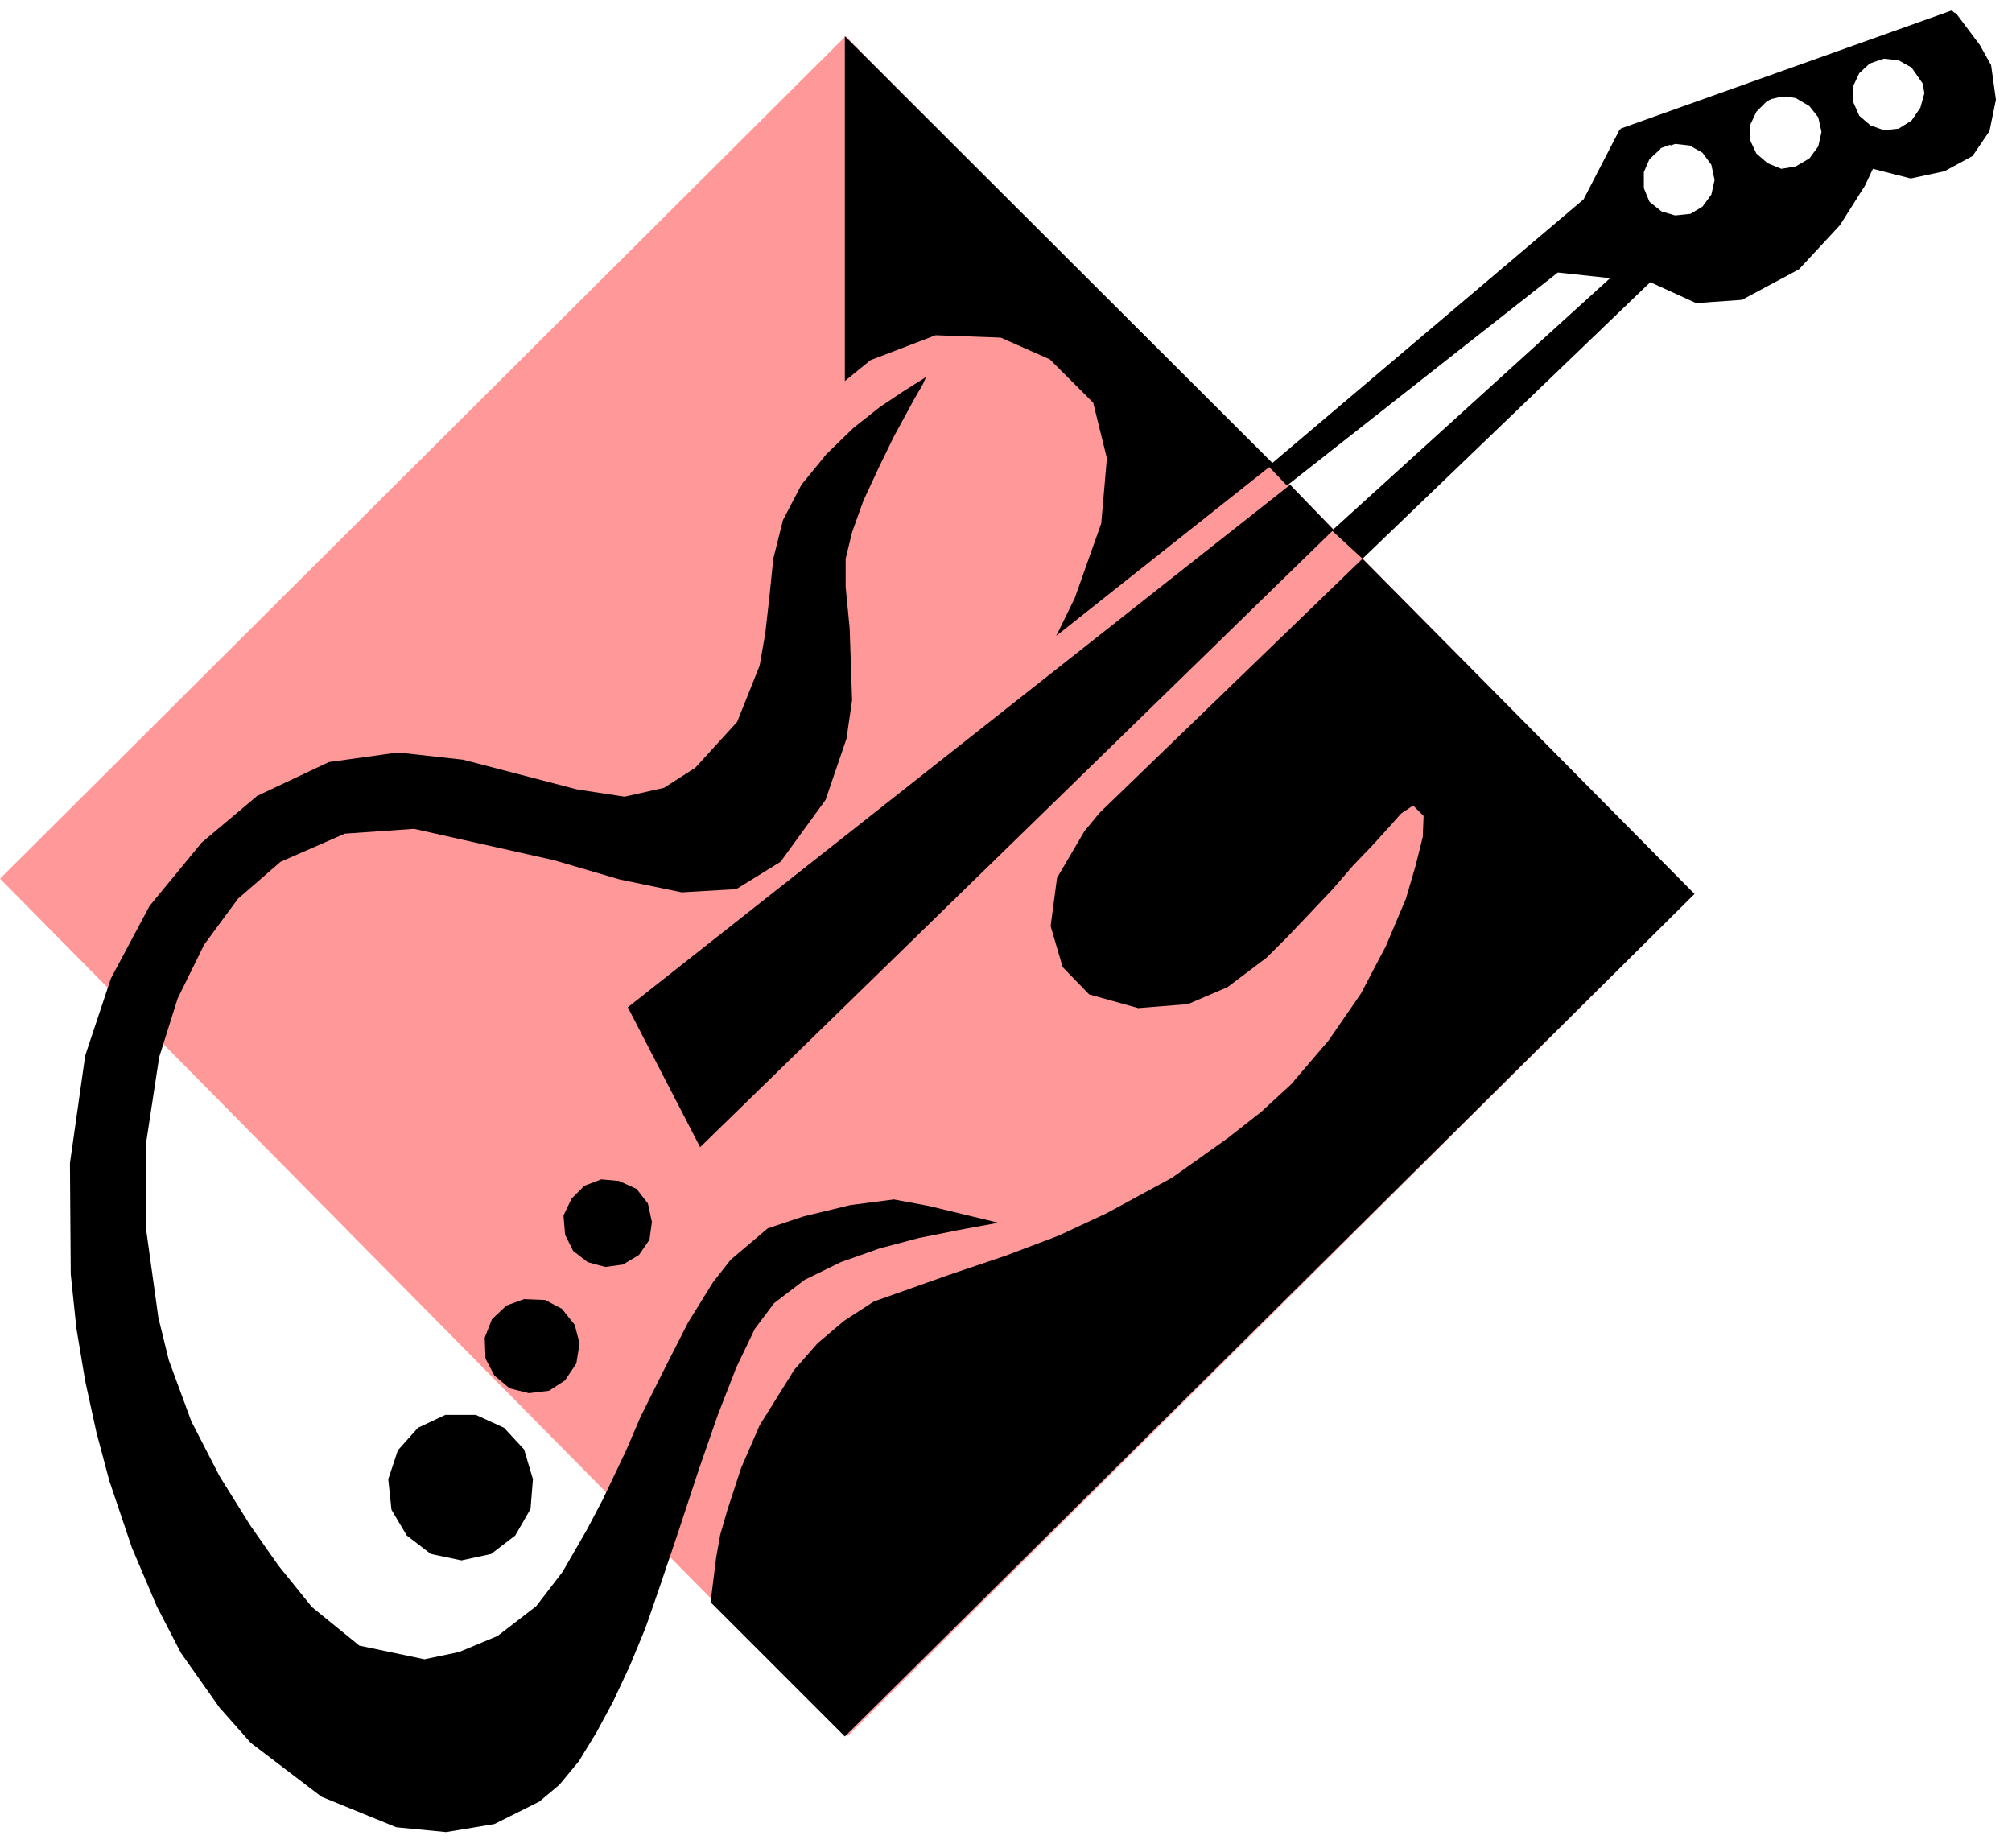 <svg xmlns="http://www.w3.org/2000/svg" width="396.515" height="364.198" fill-rule="evenodd" stroke-linecap="round" preserveAspectRatio="none" viewBox="0 0 2503 2299"><style>.pen1{stroke:none}.brush2{fill:#000}</style><path d="m1054 2160 1054-1048L1052 45 0 1093l1054 1067z" class="pen1" style="fill:#f99"/><path d="M1051 45v429l32-26 81-31 81 3 61 27 54 54 17 69-7 81-33 93-23 47 270-214-533-532zm644 650-327 316-19 23-34 58-8 60 15 51 33 34 61 17 62-5 49-21 49-37 27-27 55-58 25-29 24-25 20-22 16-18 15-10 13 13-1 26-9 36-12 41-25 59-31 59-40 58-47 55-37 34-42 33-69 49-81 44-60 28-66 25-71 24-93 33-37 24-33 28-29 33-43 69-23 53-17 52-9 31-5 28-7 56 167 167 1057-1048-413-417z" class="pen1 brush2"/><path d="m1152 469-27 17-30 20-33 26-34 33-31 38-23 44-12 48-5 49-5 44-7 40-28 70-52 57-39 25-49 11-59-9-142-37-81-9-86 12-89 42-69 58-65 79-48 90-32 96-19 134 1 138 7 67 11 66 14 64 16 60 28 83 31 73 30 58 48 68 39 44 88 67 93 38 62 6 60-10 56-28 25-21 24-29 22-36 21-39 21-45 19-46 17-49 25-74 24-73 24-69 23-59 23-48 24-32 38-29 45-22 48-17 49-13 50-10 49-9-87-21-43-8-54 7-58 14-45 15-46 39-22 28-31 50-29 57-30 60-18 42-29 61-20 38-30 52-33 43-48 37-48 20-43 9-81-17-59-48-42-52-35-50-38-61-35-68-28-76-13-53-15-108v-111l16-105 23-73 33-67 42-57 53-46 80-35 86-6 174 39 82 24 77 16 68-4 55-34 56-77 26-76 7-48-3-89-5-52v-35l8-33 14-39 19-41 19-39 25-46 11-19 4-9z" class="pen1 brush2"/><path d="m775 1573-22 3-22-6-18-14-10-20-2-24 10-21 16-16 21-8 22 2 22 10 14 18 5 23-3 22-13 19-20 12zm-117 160-24-6-19-16-11-21-1-26 9-23 18-17 22-8 26 1 21 11 16 20 6 23-4 25-14 21-20 13-25 3zm-84 208-38-8-30-23-19-32-4-38 12-36 25-28 34-16h38l35 16 25 27 11 37-3 37-19 33-30 23-37 8zM2058 146l8 39-14 13-7 16v20l7 17 15 12 17 5 19-2 15-9 11-15 4-18-4-19-11-15-16-9-18-2-6 2-4-40 118-40 12 22-6 3-13 13-8 17v18l8 17 14 12 17 7 18-3 17-10 11-15 4-18-4-18-11-14-17-10-12-2-6 1-7-28 117-40 6 23-6 3-13 12-8 17v18l8 18 14 12 17 6 18-2 16-10 11-16 5-18-2-12-14-20-16-9-18-2-3-25 92-32 30 40 14 25 6 43-8 39-21 31-35 19-42 9-47-12-10 21-31 49-51 55-71 38-57 4-57-26-358 344-38-35 346-314-65-7-337 265-23-24 392-332 45-87 43-15z" class="pen1 brush2"/><path d="m781 1253 824-650 54 56-788 768-90-174zM2016 160l412-147 6 5 10 21-136 46-91 35-21 5-118 55-34 12-28-32z" class="pen1 brush2"/></svg>
